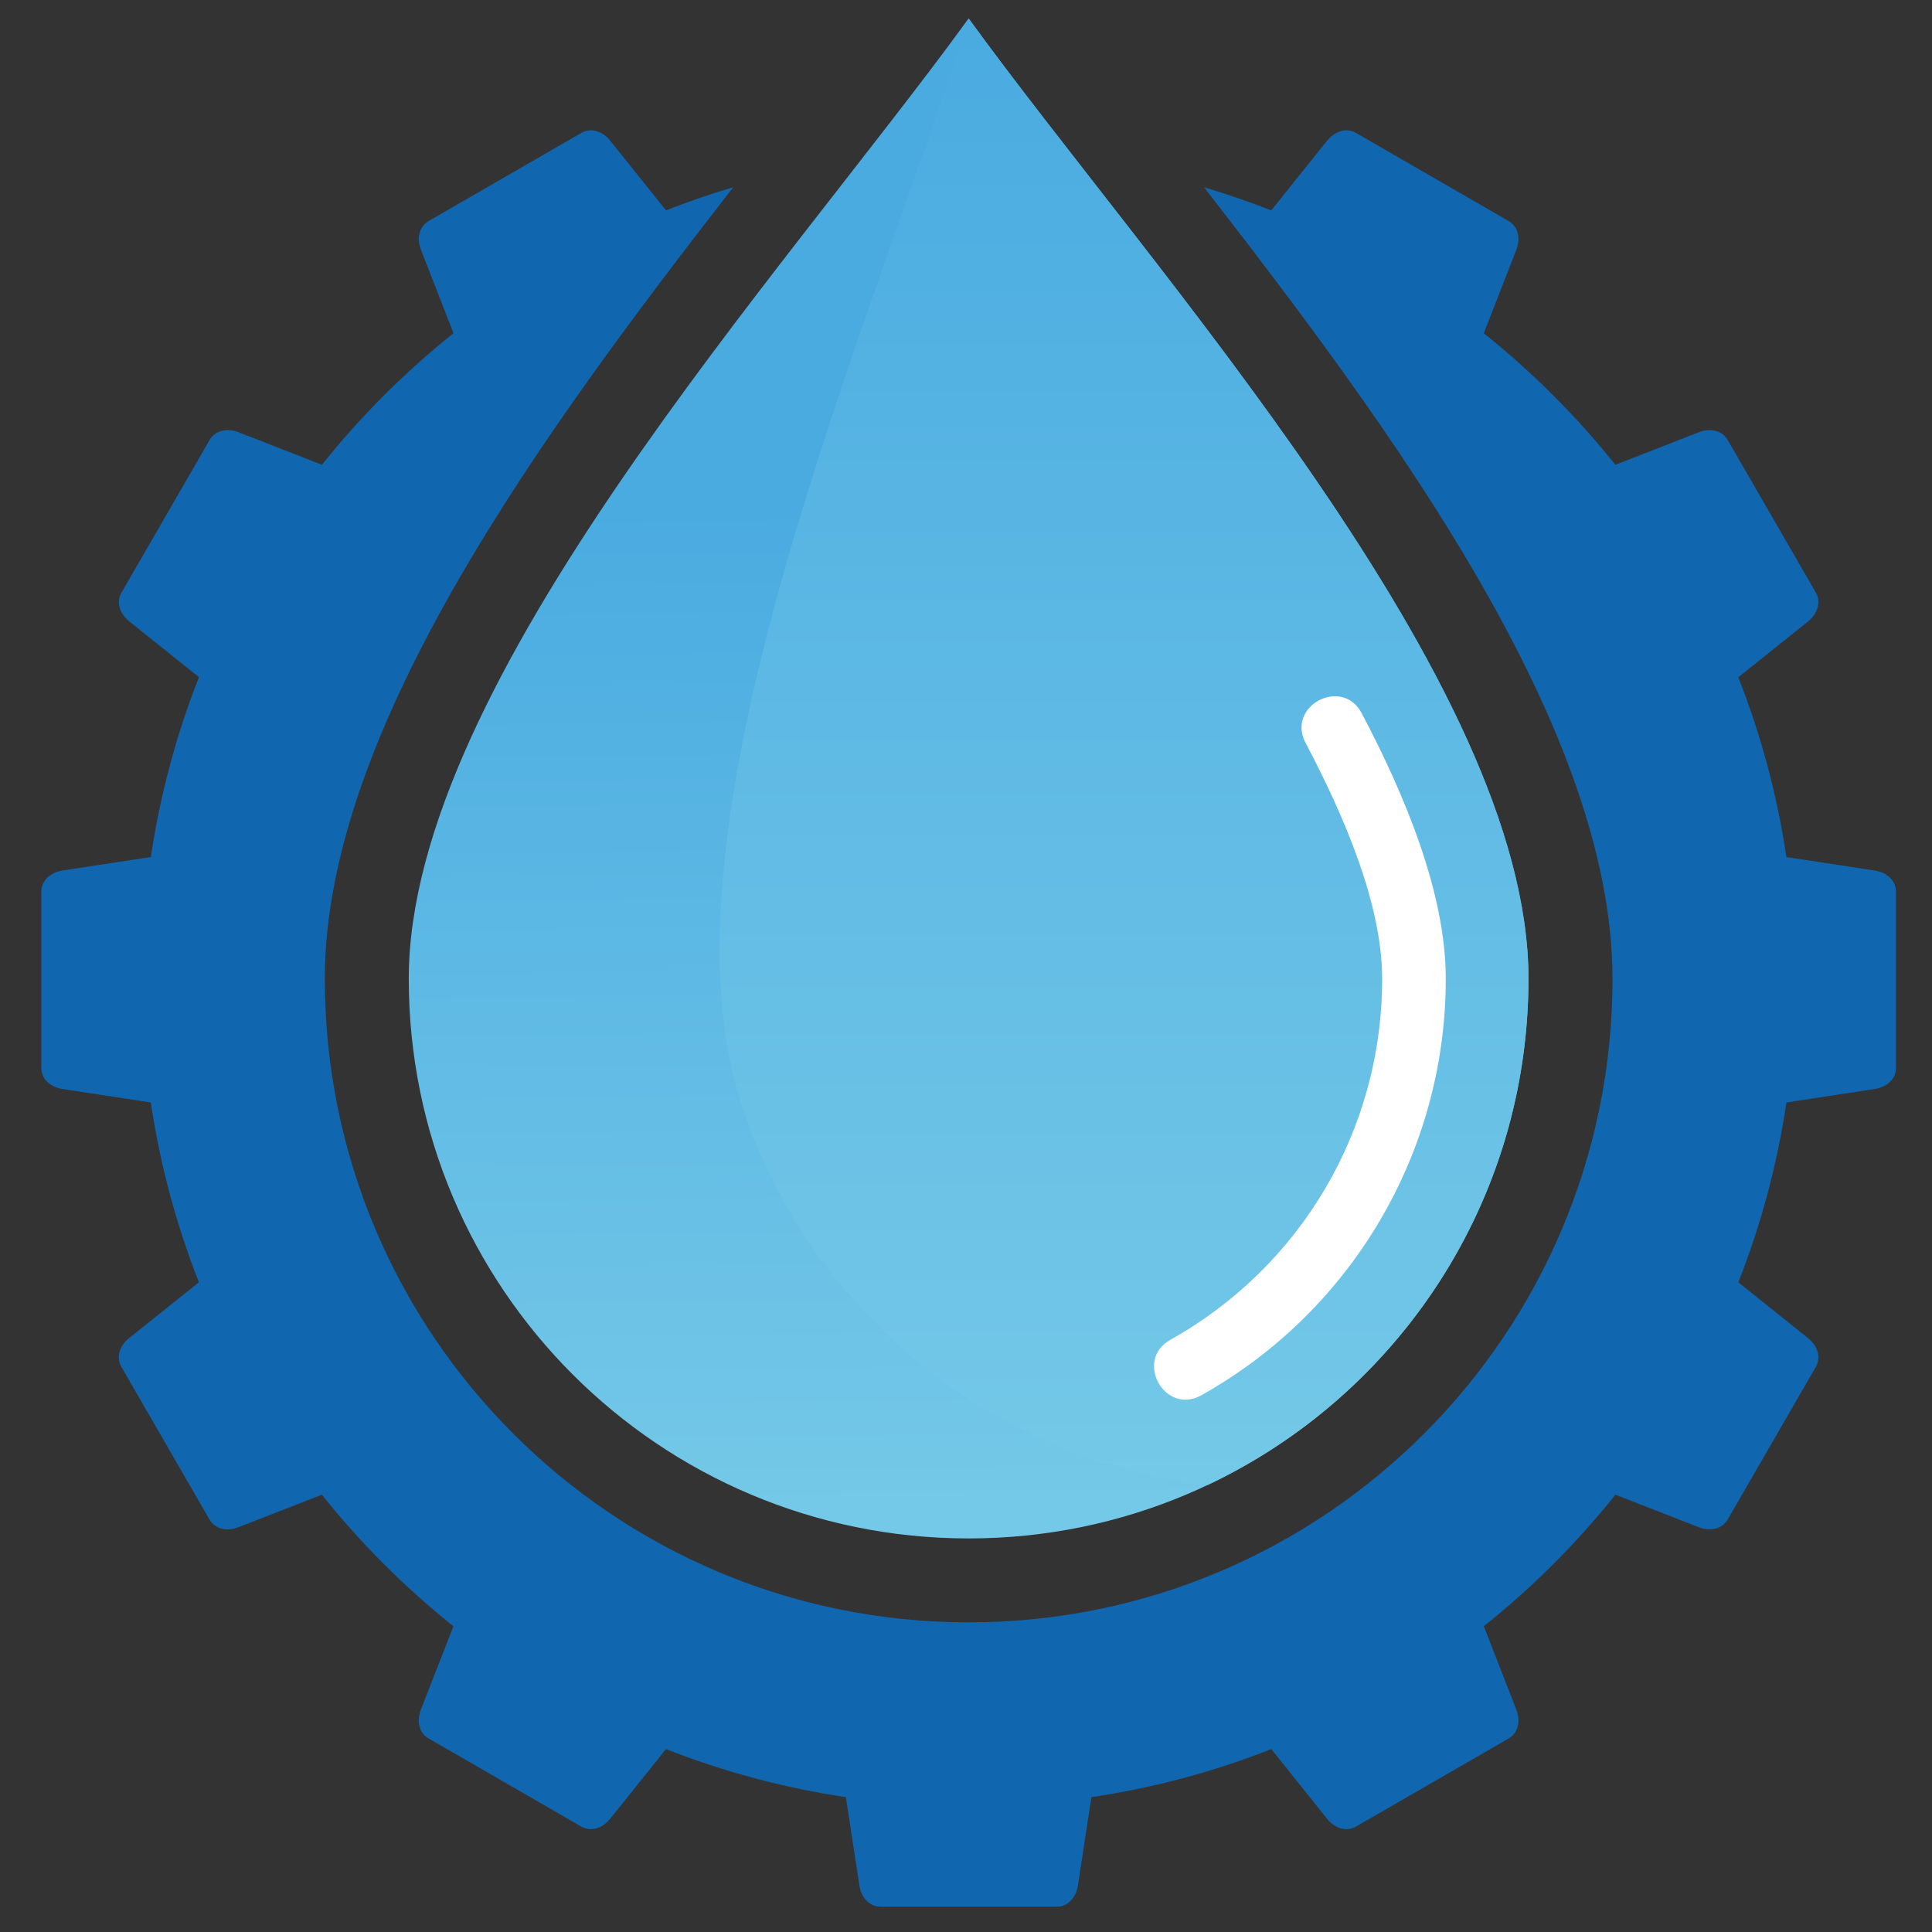 <svg xmlns="http://www.w3.org/2000/svg" xmlns:xlink="http://www.w3.org/1999/xlink" width="500" zoomAndPan="magnify" viewBox="0 0 375 375" height="500" preserveAspectRatio="xMidYMid meet" version="1.0"><rect x="0" y="0" width="375" height="375" fill="#333333" stroke="none"/><defs><clipPath id="cf0445908f"><path d="M 8.016 25 L 368.016 25 L 368.016 370.191 L 8.016 370.191 Z M 8.016 25 " clip-rule="nonzero"/></clipPath><clipPath id="39f57ec7ab"><path d="M 79 3.441 L 297 3.441 L 297 299 L 79 299 Z M 79 3.441 " clip-rule="nonzero"/></clipPath><clipPath id="2219021506"><path d="M 188.008 3.578 C 152.156 52.996 79.34 132.312 79.34 189.977 C 79.34 249.977 127.992 298.609 188.008 298.609 C 248.027 298.609 296.676 249.977 296.676 189.977 C 296.676 132.312 223.859 52.996 188.008 3.578 Z M 188.008 3.578 " clip-rule="nonzero"/></clipPath><linearGradient x1="-524.565" gradientTransform="matrix(1.753, 115.236, -66.706, 1.014, 67584.514, 59440.488)" y1="996.611" x2="-521.977" gradientUnits="userSpaceOnUse" y2="996.611" id="d8c91b0aaa"><stop stop-opacity="1" stop-color="rgb(28.999%, 67.099%, 88.199%)" offset="0"/><stop stop-opacity="1" stop-color="rgb(28.999%, 67.099%, 88.199%)" offset="0.25"/><stop stop-opacity="1" stop-color="rgb(28.999%, 67.099%, 88.199%)" offset="0.312"/><stop stop-opacity="1" stop-color="rgb(29.172%, 67.22%, 88.226%)" offset="0.328"/><stop stop-opacity="1" stop-color="rgb(29.445%, 67.41%, 88.271%)" offset="0.336"/><stop stop-opacity="1" stop-color="rgb(29.643%, 67.549%, 88.303%)" offset="0.344"/><stop stop-opacity="1" stop-color="rgb(29.842%, 67.688%, 88.335%)" offset="0.352"/><stop stop-opacity="1" stop-color="rgb(30.04%, 67.827%, 88.367%)" offset="0.359"/><stop stop-opacity="1" stop-color="rgb(30.238%, 67.966%, 88.399%)" offset="0.367"/><stop stop-opacity="1" stop-color="rgb(30.437%, 68.105%, 88.431%)" offset="0.375"/><stop stop-opacity="1" stop-color="rgb(30.635%, 68.242%, 88.463%)" offset="0.383"/><stop stop-opacity="1" stop-color="rgb(30.833%, 68.381%, 88.495%)" offset="0.391"/><stop stop-opacity="1" stop-color="rgb(31.032%, 68.52%, 88.527%)" offset="0.398"/><stop stop-opacity="1" stop-color="rgb(31.23%, 68.658%, 88.559%)" offset="0.406"/><stop stop-opacity="1" stop-color="rgb(31.429%, 68.797%, 88.591%)" offset="0.414"/><stop stop-opacity="1" stop-color="rgb(31.627%, 68.936%, 88.623%)" offset="0.422"/><stop stop-opacity="1" stop-color="rgb(31.825%, 69.075%, 88.655%)" offset="0.43"/><stop stop-opacity="1" stop-color="rgb(32.024%, 69.214%, 88.689%)" offset="0.438"/><stop stop-opacity="1" stop-color="rgb(32.222%, 69.353%, 88.721%)" offset="0.445"/><stop stop-opacity="1" stop-color="rgb(32.42%, 69.492%, 88.753%)" offset="0.453"/><stop stop-opacity="1" stop-color="rgb(32.617%, 69.629%, 88.785%)" offset="0.461"/><stop stop-opacity="1" stop-color="rgb(32.816%, 69.768%, 88.817%)" offset="0.469"/><stop stop-opacity="1" stop-color="rgb(33.014%, 69.907%, 88.849%)" offset="0.477"/><stop stop-opacity="1" stop-color="rgb(33.212%, 70.045%, 88.881%)" offset="0.484"/><stop stop-opacity="1" stop-color="rgb(33.411%, 70.184%, 88.913%)" offset="0.492"/><stop stop-opacity="1" stop-color="rgb(33.609%, 70.323%, 88.945%)" offset="0.5"/><stop stop-opacity="1" stop-color="rgb(33.807%, 70.462%, 88.977%)" offset="0.508"/><stop stop-opacity="1" stop-color="rgb(34.006%, 70.601%, 89.009%)" offset="0.516"/><stop stop-opacity="1" stop-color="rgb(34.204%, 70.74%, 89.041%)" offset="0.523"/><stop stop-opacity="1" stop-color="rgb(34.402%, 70.879%, 89.073%)" offset="0.531"/><stop stop-opacity="1" stop-color="rgb(34.601%, 71.016%, 89.105%)" offset="0.539"/><stop stop-opacity="1" stop-color="rgb(34.799%, 71.155%, 89.137%)" offset="0.547"/><stop stop-opacity="1" stop-color="rgb(34.998%, 71.294%, 89.169%)" offset="0.555"/><stop stop-opacity="1" stop-color="rgb(35.196%, 71.432%, 89.201%)" offset="0.562"/><stop stop-opacity="1" stop-color="rgb(35.394%, 71.571%, 89.233%)" offset="0.57"/><stop stop-opacity="1" stop-color="rgb(35.593%, 71.71%, 89.265%)" offset="0.578"/><stop stop-opacity="1" stop-color="rgb(35.791%, 71.849%, 89.297%)" offset="0.586"/><stop stop-opacity="1" stop-color="rgb(35.989%, 71.988%, 89.33%)" offset="0.594"/><stop stop-opacity="1" stop-color="rgb(36.188%, 72.127%, 89.362%)" offset="0.602"/><stop stop-opacity="1" stop-color="rgb(36.386%, 72.266%, 89.394%)" offset="0.609"/><stop stop-opacity="1" stop-color="rgb(36.584%, 72.403%, 89.426%)" offset="0.617"/><stop stop-opacity="1" stop-color="rgb(36.783%, 72.542%, 89.458%)" offset="0.625"/><stop stop-opacity="1" stop-color="rgb(36.981%, 72.681%, 89.49%)" offset="0.633"/><stop stop-opacity="1" stop-color="rgb(37.18%, 72.82%, 89.522%)" offset="0.641"/><stop stop-opacity="1" stop-color="rgb(37.378%, 72.958%, 89.554%)" offset="0.648"/><stop stop-opacity="1" stop-color="rgb(37.576%, 73.097%, 89.586%)" offset="0.656"/><stop stop-opacity="1" stop-color="rgb(37.775%, 73.236%, 89.619%)" offset="0.664"/><stop stop-opacity="1" stop-color="rgb(37.973%, 73.375%, 89.651%)" offset="0.672"/><stop stop-opacity="1" stop-color="rgb(38.171%, 73.514%, 89.684%)" offset="0.68"/><stop stop-opacity="1" stop-color="rgb(38.37%, 73.653%, 89.716%)" offset="0.688"/><stop stop-opacity="1" stop-color="rgb(38.568%, 73.79%, 89.748%)" offset="0.695"/><stop stop-opacity="1" stop-color="rgb(38.765%, 73.929%, 89.78%)" offset="0.703"/><stop stop-opacity="1" stop-color="rgb(38.963%, 74.068%, 89.812%)" offset="0.711"/><stop stop-opacity="1" stop-color="rgb(39.162%, 74.207%, 89.844%)" offset="0.719"/><stop stop-opacity="1" stop-color="rgb(39.36%, 74.345%, 89.876%)" offset="0.727"/><stop stop-opacity="1" stop-color="rgb(39.558%, 74.484%, 89.908%)" offset="0.734"/><stop stop-opacity="1" stop-color="rgb(39.757%, 74.623%, 89.94%)" offset="0.742"/><stop stop-opacity="1" stop-color="rgb(39.955%, 74.762%, 89.972%)" offset="0.75"/><stop stop-opacity="1" stop-color="rgb(40.154%, 74.901%, 90.004%)" offset="0.758"/><stop stop-opacity="1" stop-color="rgb(40.352%, 75.04%, 90.036%)" offset="0.766"/><stop stop-opacity="1" stop-color="rgb(40.55%, 75.179%, 90.068%)" offset="0.773"/><stop stop-opacity="1" stop-color="rgb(40.749%, 75.316%, 90.1%)" offset="0.781"/><stop stop-opacity="1" stop-color="rgb(40.947%, 75.455%, 90.132%)" offset="0.789"/><stop stop-opacity="1" stop-color="rgb(41.145%, 75.594%, 90.164%)" offset="0.797"/><stop stop-opacity="1" stop-color="rgb(41.344%, 75.732%, 90.196%)" offset="0.805"/><stop stop-opacity="1" stop-color="rgb(41.542%, 75.871%, 90.228%)" offset="0.812"/><stop stop-opacity="1" stop-color="rgb(41.74%, 76.01%, 90.26%)" offset="0.82"/><stop stop-opacity="1" stop-color="rgb(41.939%, 76.149%, 90.292%)" offset="0.828"/><stop stop-opacity="1" stop-color="rgb(42.137%, 76.288%, 90.324%)" offset="0.836"/><stop stop-opacity="1" stop-color="rgb(42.336%, 76.427%, 90.356%)" offset="0.844"/><stop stop-opacity="1" stop-color="rgb(42.534%, 76.566%, 90.388%)" offset="0.852"/><stop stop-opacity="1" stop-color="rgb(42.732%, 76.703%, 90.421%)" offset="0.859"/><stop stop-opacity="1" stop-color="rgb(42.931%, 76.842%, 90.453%)" offset="0.867"/><stop stop-opacity="1" stop-color="rgb(43.129%, 76.981%, 90.485%)" offset="0.875"/><stop stop-opacity="1" stop-color="rgb(43.327%, 77.119%, 90.518%)" offset="0.883"/><stop stop-opacity="1" stop-color="rgb(43.526%, 77.258%, 90.55%)" offset="0.891"/><stop stop-opacity="1" stop-color="rgb(43.724%, 77.397%, 90.582%)" offset="0.898"/><stop stop-opacity="1" stop-color="rgb(43.922%, 77.536%, 90.614%)" offset="0.906"/><stop stop-opacity="1" stop-color="rgb(44.121%, 77.675%, 90.646%)" offset="0.914"/><stop stop-opacity="1" stop-color="rgb(44.319%, 77.814%, 90.678%)" offset="0.922"/><stop stop-opacity="1" stop-color="rgb(44.518%, 77.953%, 90.71%)" offset="0.93"/><stop stop-opacity="1" stop-color="rgb(44.716%, 78.09%, 90.742%)" offset="0.938"/><stop stop-opacity="1" stop-color="rgb(44.913%, 78.229%, 90.775%)" offset="0.945"/><stop stop-opacity="1" stop-color="rgb(45.111%, 78.368%, 90.807%)" offset="0.953"/><stop stop-opacity="1" stop-color="rgb(45.309%, 78.506%, 90.839%)" offset="0.961"/><stop stop-opacity="1" stop-color="rgb(45.508%, 78.645%, 90.871%)" offset="0.969"/><stop stop-opacity="1" stop-color="rgb(45.706%, 78.784%, 90.903%)" offset="0.977"/><stop stop-opacity="1" stop-color="rgb(45.905%, 78.923%, 90.935%)" offset="0.984"/><stop stop-opacity="1" stop-color="rgb(46.152%, 79.095%, 90.974%)" offset="1"/></linearGradient><clipPath id="f4d3426bb9"><path d="M 139 3.441 L 297 3.441 L 297 289 L 139 289 Z M 139 3.441 " clip-rule="nonzero"/></clipPath><clipPath id="ff09a011f0"><path d="M 144.066 214.805 C 157.836 255.988 193.898 283.438 234.352 288.254 C 271.191 270.871 296.676 233.398 296.676 189.977 L 296.676 189.969 C 296.676 132.305 223.859 52.996 188.008 3.57 C 169.68 61.812 125.777 160.102 144.066 214.805 Z M 144.066 214.805 " clip-rule="nonzero"/></clipPath><linearGradient x1="-524.84" gradientTransform="matrix(0, 86.982, -64.076, 0, 64039.209, 45655.133)" y1="996.023" x2="-521.567" gradientUnits="userSpaceOnUse" y2="996.023" id="6dd27d9d26"><stop stop-opacity="1" stop-color="rgb(29.001%, 67.101%, 88.2%)" offset="0"/><stop stop-opacity="1" stop-color="rgb(29.131%, 67.192%, 88.22%)" offset="0.016"/><stop stop-opacity="1" stop-color="rgb(29.391%, 67.374%, 88.263%)" offset="0.031"/><stop stop-opacity="1" stop-color="rgb(29.652%, 67.557%, 88.304%)" offset="0.047"/><stop stop-opacity="1" stop-color="rgb(29.913%, 67.738%, 88.347%)" offset="0.062"/><stop stop-opacity="1" stop-color="rgb(30.174%, 67.921%, 88.39%)" offset="0.078"/><stop stop-opacity="1" stop-color="rgb(30.435%, 68.105%, 88.431%)" offset="0.094"/><stop stop-opacity="1" stop-color="rgb(30.696%, 68.286%, 88.474%)" offset="0.109"/><stop stop-opacity="1" stop-color="rgb(30.957%, 68.469%, 88.516%)" offset="0.125"/><stop stop-opacity="1" stop-color="rgb(31.218%, 68.651%, 88.557%)" offset="0.141"/><stop stop-opacity="1" stop-color="rgb(31.479%, 68.834%, 88.6%)" offset="0.156"/><stop stop-opacity="1" stop-color="rgb(31.74%, 69.016%, 88.643%)" offset="0.172"/><stop stop-opacity="1" stop-color="rgb(32.001%, 69.199%, 88.684%)" offset="0.188"/><stop stop-opacity="1" stop-color="rgb(32.262%, 69.38%, 88.727%)" offset="0.203"/><stop stop-opacity="1" stop-color="rgb(32.523%, 69.563%, 88.77%)" offset="0.219"/><stop stop-opacity="1" stop-color="rgb(32.784%, 69.746%, 88.811%)" offset="0.234"/><stop stop-opacity="1" stop-color="rgb(33.043%, 69.928%, 88.853%)" offset="0.25"/><stop stop-opacity="1" stop-color="rgb(33.304%, 70.111%, 88.896%)" offset="0.266"/><stop stop-opacity="1" stop-color="rgb(33.565%, 70.293%, 88.937%)" offset="0.281"/><stop stop-opacity="1" stop-color="rgb(33.826%, 70.476%, 88.98%)" offset="0.297"/><stop stop-opacity="1" stop-color="rgb(34.087%, 70.657%, 89.023%)" offset="0.312"/><stop stop-opacity="1" stop-color="rgb(34.348%, 70.84%, 89.064%)" offset="0.328"/><stop stop-opacity="1" stop-color="rgb(34.608%, 71.022%, 89.107%)" offset="0.344"/><stop stop-opacity="1" stop-color="rgb(34.869%, 71.205%, 89.149%)" offset="0.359"/><stop stop-opacity="1" stop-color="rgb(35.13%, 71.388%, 89.191%)" offset="0.375"/><stop stop-opacity="1" stop-color="rgb(35.391%, 71.57%, 89.233%)" offset="0.391"/><stop stop-opacity="1" stop-color="rgb(35.652%, 71.753%, 89.276%)" offset="0.406"/><stop stop-opacity="1" stop-color="rgb(35.913%, 71.935%, 89.317%)" offset="0.422"/><stop stop-opacity="1" stop-color="rgb(36.174%, 72.118%, 89.36%)" offset="0.438"/><stop stop-opacity="1" stop-color="rgb(36.435%, 72.299%, 89.403%)" offset="0.453"/><stop stop-opacity="1" stop-color="rgb(36.694%, 72.482%, 89.444%)" offset="0.469"/><stop stop-opacity="1" stop-color="rgb(36.955%, 72.664%, 89.487%)" offset="0.484"/><stop stop-opacity="1" stop-color="rgb(37.216%, 72.847%, 89.529%)" offset="0.5"/><stop stop-opacity="1" stop-color="rgb(37.477%, 73.029%, 89.571%)" offset="0.516"/><stop stop-opacity="1" stop-color="rgb(37.738%, 73.212%, 89.613%)" offset="0.531"/><stop stop-opacity="1" stop-color="rgb(37.999%, 73.395%, 89.656%)" offset="0.547"/><stop stop-opacity="1" stop-color="rgb(38.26%, 73.576%, 89.697%)" offset="0.562"/><stop stop-opacity="1" stop-color="rgb(38.521%, 73.759%, 89.74%)" offset="0.578"/><stop stop-opacity="1" stop-color="rgb(38.782%, 73.941%, 89.783%)" offset="0.594"/><stop stop-opacity="1" stop-color="rgb(39.043%, 74.124%, 89.824%)" offset="0.609"/><stop stop-opacity="1" stop-color="rgb(39.304%, 74.306%, 89.867%)" offset="0.625"/><stop stop-opacity="1" stop-color="rgb(39.565%, 74.489%, 89.909%)" offset="0.641"/><stop stop-opacity="1" stop-color="rgb(39.825%, 74.67%, 89.951%)" offset="0.656"/><stop stop-opacity="1" stop-color="rgb(40.086%, 74.854%, 89.993%)" offset="0.672"/><stop stop-opacity="1" stop-color="rgb(40.347%, 75.037%, 90.036%)" offset="0.688"/><stop stop-opacity="1" stop-color="rgb(40.607%, 75.218%, 90.077%)" offset="0.703"/><stop stop-opacity="1" stop-color="rgb(40.868%, 75.401%, 90.12%)" offset="0.719"/><stop stop-opacity="1" stop-color="rgb(41.129%, 75.583%, 90.163%)" offset="0.734"/><stop stop-opacity="1" stop-color="rgb(41.389%, 75.766%, 90.204%)" offset="0.75"/><stop stop-opacity="1" stop-color="rgb(41.65%, 75.948%, 90.247%)" offset="0.766"/><stop stop-opacity="1" stop-color="rgb(41.911%, 76.131%, 90.289%)" offset="0.781"/><stop stop-opacity="1" stop-color="rgb(42.172%, 76.312%, 90.331%)" offset="0.797"/><stop stop-opacity="1" stop-color="rgb(42.433%, 76.495%, 90.373%)" offset="0.812"/><stop stop-opacity="1" stop-color="rgb(42.694%, 76.678%, 90.416%)" offset="0.828"/><stop stop-opacity="1" stop-color="rgb(42.955%, 76.86%, 90.457%)" offset="0.844"/><stop stop-opacity="1" stop-color="rgb(43.216%, 77.043%, 90.5%)" offset="0.859"/><stop stop-opacity="1" stop-color="rgb(43.477%, 77.225%, 90.543%)" offset="0.875"/><stop stop-opacity="1" stop-color="rgb(43.738%, 77.408%, 90.584%)" offset="0.891"/><stop stop-opacity="1" stop-color="rgb(43.999%, 77.589%, 90.627%)" offset="0.906"/><stop stop-opacity="1" stop-color="rgb(44.258%, 77.773%, 90.669%)" offset="0.922"/><stop stop-opacity="1" stop-color="rgb(44.519%, 77.954%, 90.71%)" offset="0.938"/><stop stop-opacity="1" stop-color="rgb(44.78%, 78.137%, 90.753%)" offset="0.953"/><stop stop-opacity="1" stop-color="rgb(45.041%, 78.32%, 90.796%)" offset="0.969"/><stop stop-opacity="1" stop-color="rgb(45.302%, 78.502%, 90.837%)" offset="0.984"/><stop stop-opacity="1" stop-color="rgb(45.563%, 78.685%, 90.88%)" offset="1"/></linearGradient></defs><g clip-path="url(#cf0445908f)"><path fill="#1166b0" d="M 233.699 36.348 C 238.137 37.66 242.484 39.16 246.746 40.84 L 257.586 27.309 C 258.992 25.551 261.234 24.676 263.195 25.801 L 292.809 42.891 C 294.766 44.016 295.129 46.395 294.316 48.504 L 287.996 64.691 C 297.438 72.219 306.008 80.789 313.539 90.219 L 329.73 83.902 C 331.828 83.086 334.207 83.453 335.344 85.402 L 352.445 115.004 C 353.57 116.961 352.699 119.207 350.938 120.621 L 337.402 131.457 C 341.77 142.539 344.93 154.23 346.742 166.355 L 363.898 168.973 C 366.121 169.316 368.008 170.824 368.008 173.082 L 368.008 207.262 C 368.008 209.52 366.129 211.027 363.898 211.371 L 346.75 213.988 C 344.938 226.121 341.777 237.812 337.41 248.895 L 350.938 259.723 C 352.691 261.129 353.57 263.375 352.438 265.332 L 335.344 294.934 C 334.215 296.891 331.828 297.258 329.73 296.434 L 313.547 290.117 C 306.016 299.555 297.445 308.125 288.004 315.648 L 294.32 331.84 C 295.137 333.934 294.773 336.32 292.816 337.445 L 263.203 354.535 C 261.242 355.66 259 354.793 257.59 353.027 L 246.762 339.496 C 235.672 343.863 223.977 347.023 211.84 348.824 L 209.223 365.977 C 208.879 368.199 207.371 370.086 205.109 370.086 L 170.914 370.086 C 168.652 370.086 167.145 368.215 166.805 365.977 L 164.184 348.824 C 152.047 347.016 140.352 343.855 129.266 339.496 L 118.434 353.02 C 117.02 354.785 114.781 355.652 112.816 354.527 L 83.203 337.438 C 81.242 336.312 80.879 333.926 81.695 331.832 L 88.012 315.648 C 78.57 308.125 70 299.555 62.473 290.117 L 46.277 296.434 C 44.172 297.258 41.793 296.891 40.66 294.926 L 23.566 265.324 C 22.438 263.367 23.309 261.121 25.07 259.715 L 38.609 248.887 C 34.242 237.805 31.078 226.113 29.27 213.988 L 12.102 211.371 C 9.891 211.027 8.016 209.52 8.016 207.262 L 8.016 173.074 C 8.016 170.816 9.898 169.309 12.125 168.965 L 29.277 166.348 C 31.086 154.215 34.25 142.523 38.617 131.441 L 25.086 120.613 C 23.324 119.199 22.453 116.961 23.59 115.004 L 40.684 85.402 C 41.809 83.445 44.195 83.078 46.293 83.895 L 62.484 90.211 C 70.016 80.781 78.586 72.203 88.027 64.68 L 81.711 48.496 C 80.887 46.395 81.258 44.016 83.219 42.891 L 112.832 25.801 C 114.789 24.676 117.035 25.551 118.441 27.309 L 129.273 40.832 C 133.539 39.152 137.891 37.652 142.32 36.34 C 105.566 83.645 63.047 141.422 63.047 189.969 C 63.047 258.961 119 314.898 188.016 314.898 C 257.031 314.898 312.988 258.961 312.988 189.969 C 312.98 141.43 270.453 83.645 233.699 36.348 Z M 233.699 36.348 " fill-opacity="1" fill-rule="evenodd"/></g><g clip-path="url(#39f57ec7ab)"><g clip-path="url(#2219021506)"><path fill="url(#d8c91b0aaa)" d="M 296.625 0.273 L 74.855 3.645 L 79.391 301.91 L 301.164 298.539 Z M 296.625 0.273 " fill-rule="nonzero"/></g></g><g clip-path="url(#f4d3426bb9)"><g clip-path="url(#ff09a011f0)"><path fill="url(#6dd27d9d26)" d="M 296.676 3.57 L 125.777 3.57 L 125.777 288.254 L 296.676 288.254 Z M 296.676 3.57 " fill-rule="nonzero"/></g></g><path fill="#ffffff" d="M 233.184 270.816 C 226.098 274.785 220.078 264.027 227.156 260.066 C 252.418 245.93 268.277 219.402 268.277 189.984 C 268.277 175.391 260.762 158.129 253.402 144.18 C 249.629 137.012 260.52 131.262 264.305 138.438 C 272.598 154.16 280.625 173.262 280.625 189.984 C 280.625 223.797 262.215 254.574 233.184 270.816 Z M 233.184 270.816 " fill-opacity="1" fill-rule="nonzero"/></svg>